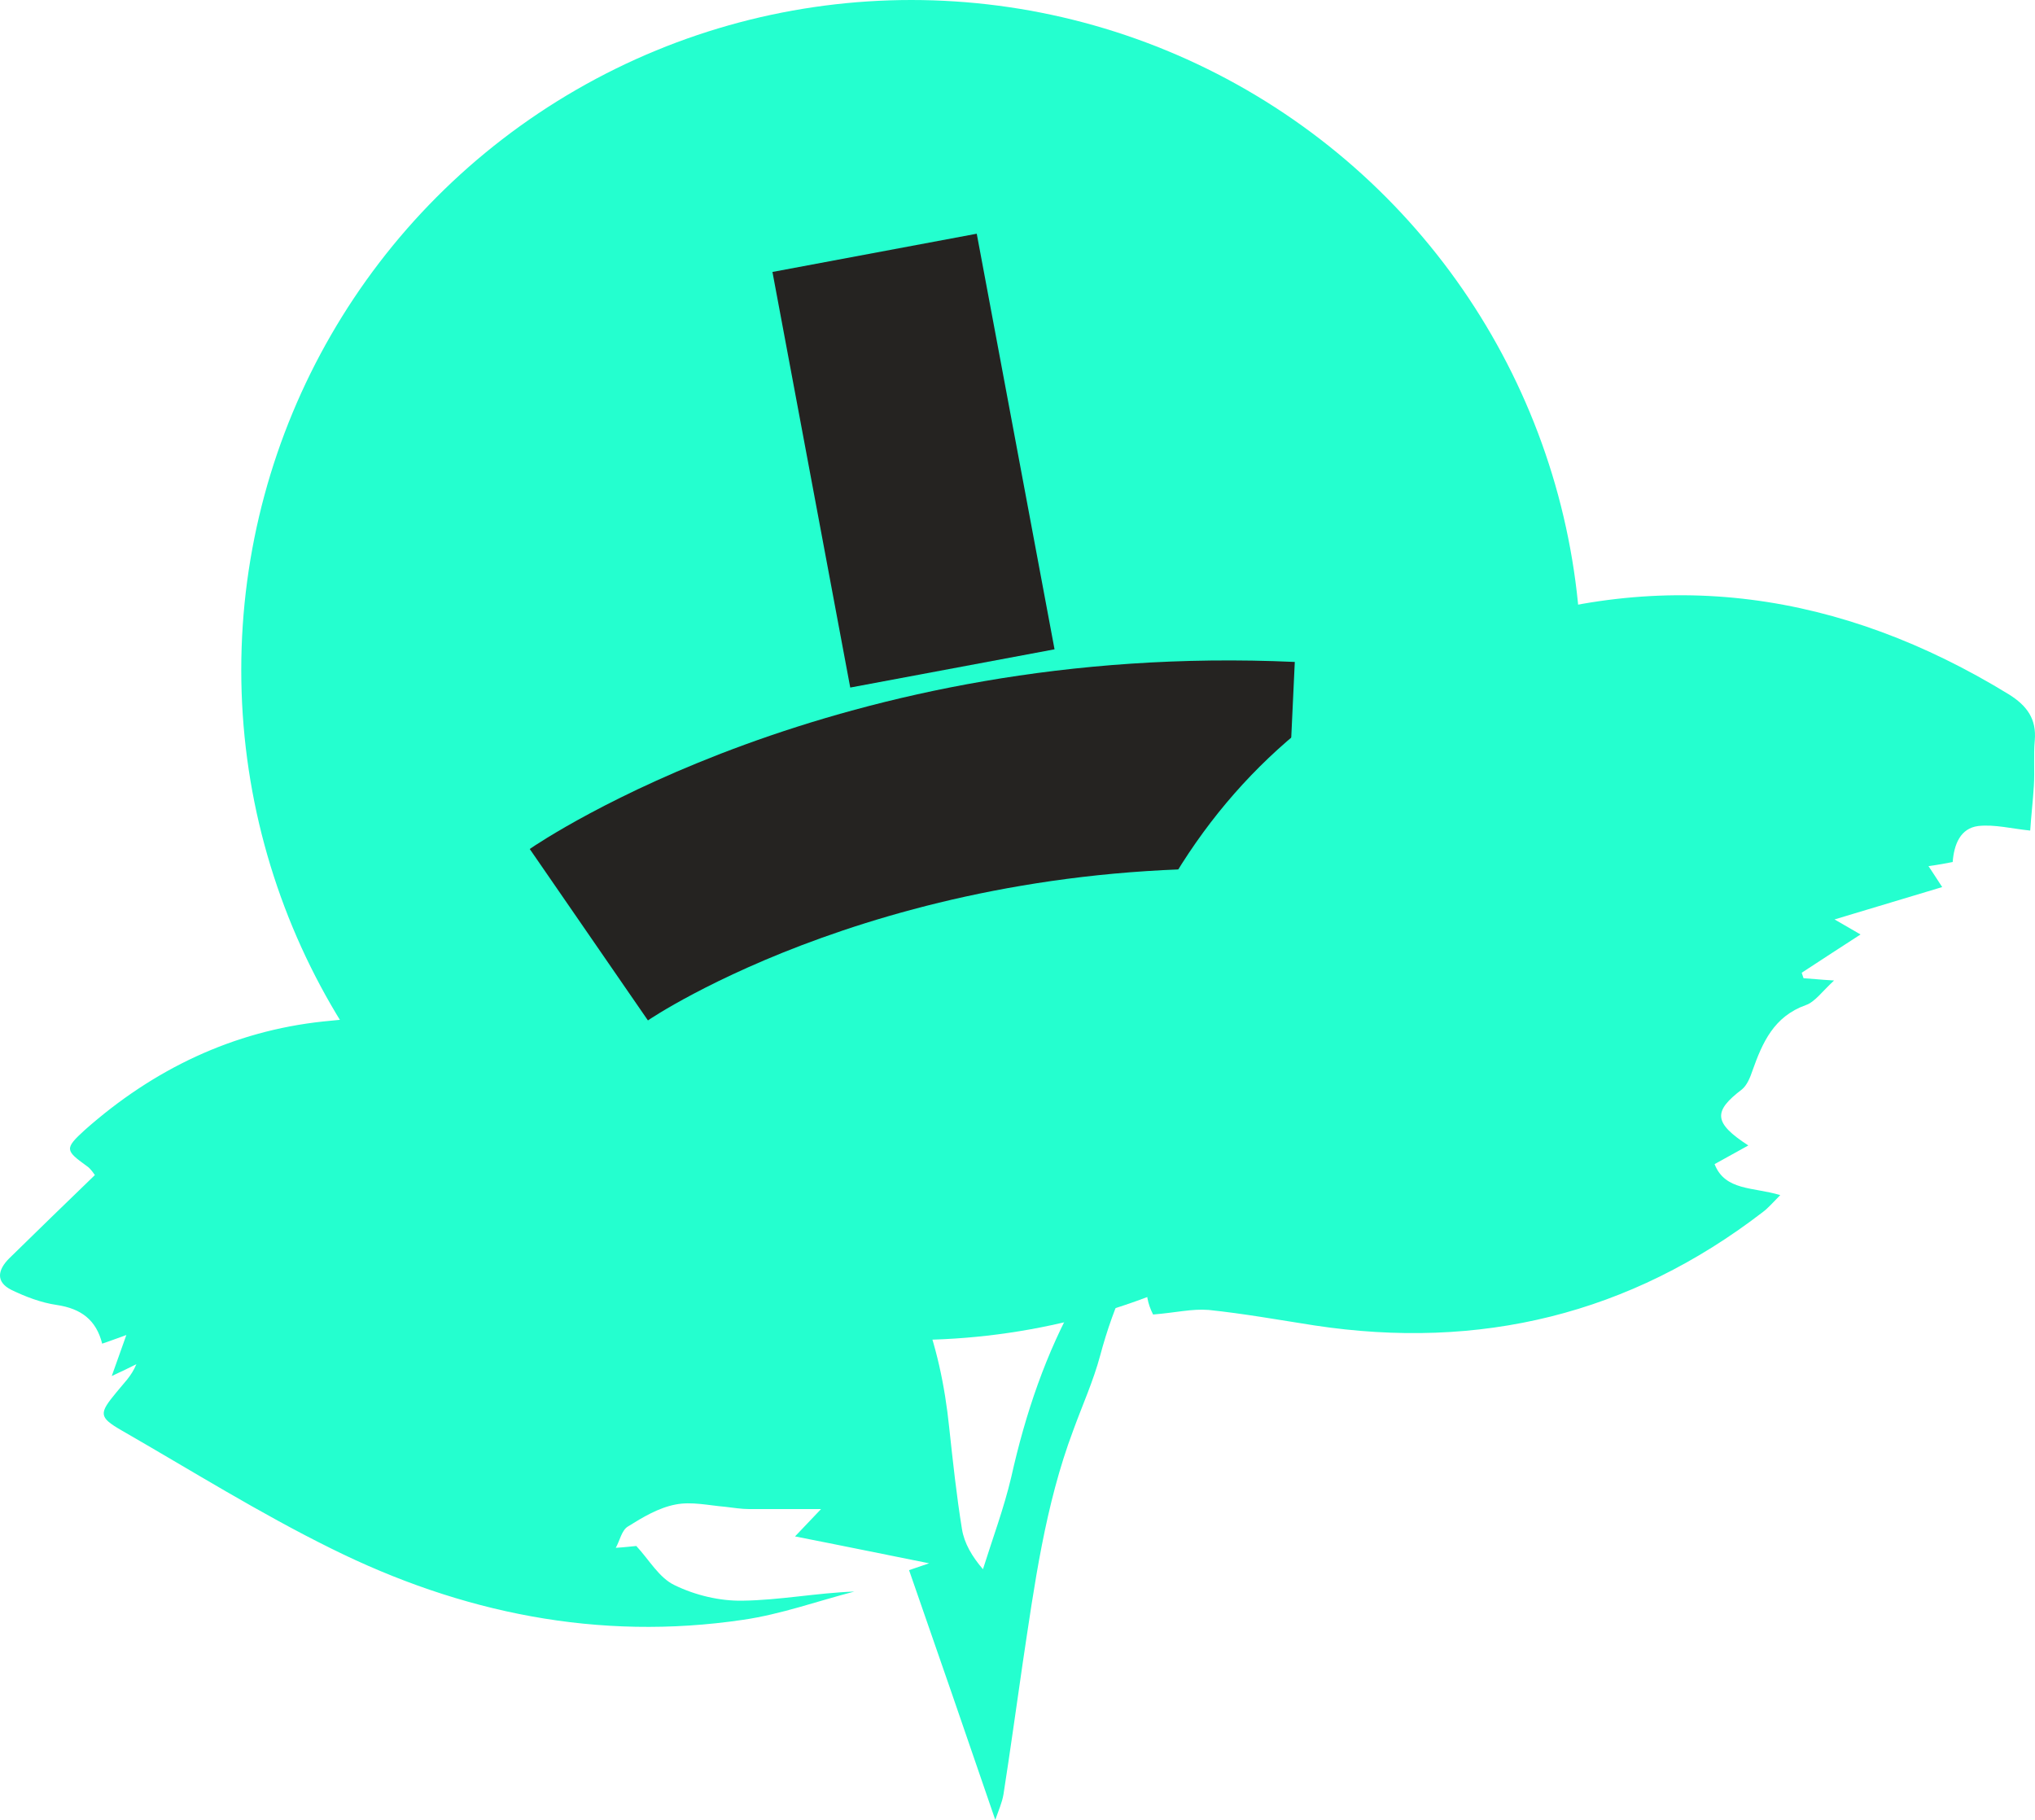 <svg width="776" xmlns="http://www.w3.org/2000/svg" height="694" id="screenshot-7adac0ec-623a-80ea-8007-07a9f1ce4786" viewBox="0 0 776 694" xmlns:xlink="http://www.w3.org/1999/xlink" fill="none" version="1.1"><g id="shape-7adac0ec-623a-80ea-8007-07a9f1ce4786" rx="0" ry="0"><g id="shape-8e733485-94b6-8064-8006-ad59f5e0ba4a" rx="0" ry="0"><g id="shape-8e733485-94b6-8064-8006-ad56ed308cf1"><g class="fills" id="fills-8e733485-94b6-8064-8006-ad56ed308cf1"><ellipse cx="347.5" cy="255.5" rx="255.5" ry="255.5" transform="matrix(1, 0, 0, 1, 0, 0)" style="fill: rgb(36, 255, 207); fill-opacity: 1;"/></g></g><g id="shape-8e733485-94b6-8064-8006-ad480a432677" xml:space="preserve" rx="0" ry="0" style="fill: rgb(0, 0, 0);"><g id="shape-8e733485-94b6-8064-8006-ad480a45742a"><g class="fills" id="fills-8e733485-94b6-8064-8006-ad480a45742a"><path d="M247.073,389.137L202,323.756C206.706,320.536,319.141,244.506,493.739,252.431L490.024,331.681C341.926,324.994,248.064,388.394,247.073,389.137Z" style="fill: rgb(37, 35, 33); fill-opacity: 1;"/></g></g><g id="shape-8e733485-94b6-8064-8006-ad480a458c0a"><g class="fills" id="fills-8e733485-94b6-8064-8006-ad480a458c0a"><rect rx="0" ry="0" x="308.721" y="94.922" transform="matrix(0.983, -0.184, 0.184, 0.983, -26.384, 67.205)" width="79.252" height="161.229" style="fill: rgb(37, 35, 33); fill-opacity: 1;"/></g></g></g></g><g id="shape-8e733485-94b6-8064-8006-ad5d14bd13ef"><g class="fills" id="fills-8e733485-94b6-8064-8006-ad5d14bd13ef"><path d="M439.703,501.285C431.007,484.255,447.878,472.96,451.705,457.494C449.618,459.579,447.357,461.491,445.617,463.576C432.746,479.216,424.745,497.462,419.527,516.924C416.918,526.656,412.744,535.866,409.265,545.424C398.482,574.096,394.481,604.333,389.959,634.396C387.524,651.078,385.262,667.586,382.654,684.269C382.132,687.397,380.74,690.525,379.523,694C368.391,661.504,357.607,630.225,346.65,598.772C347.171,598.598,350.128,597.555,354.302,596.165C336.909,592.69,320.907,589.388,303.166,585.913C306.819,582.09,309.254,579.483,313.08,575.486C302.818,575.486,294.296,575.486,285.773,575.486C282.642,575.486,279.685,574.965,276.554,574.617C270.293,574.096,263.683,572.532,257.596,573.748C251.16,574.965,245.073,578.614,239.507,582.09C237.072,583.48,236.376,587.477,234.811,590.257C237.767,590.083,240.724,589.736,242.637,589.562C247.508,594.775,251.334,601.726,257.248,604.506C265.075,608.33,274.467,610.589,283.164,610.415C297.252,610.241,311.341,607.461,325.777,606.939C311.689,610.589,297.774,615.628,283.338,617.713C228.201,625.881,175.848,615.107,126.45,590.605C98.969,577.05,72.879,560.715,46.267,545.424C37.571,540.384,37.745,538.994,44.354,531C46.963,527.698,50.094,524.918,52.007,520.226C49.224,521.616,46.441,523.007,42.615,524.745C44.528,519.358,46.093,515.013,48.181,509.105C44.006,510.669,41.397,511.538,38.962,512.407C36.701,503.37,30.961,499.026,21.569,497.636C15.655,496.767,9.741,494.508,4.349,491.901C-1.912,488.773,-0.695,484.081,3.48,479.911C14.09,469.484,24.873,459.058,36.179,448.11C35.657,447.415,34.614,445.677,33.048,444.635C24.873,438.726,24.526,438.031,32.353,430.907C58.616,407.621,89.055,393.198,123.146,389.548C201.068,381.033,270.293,401.017,325.951,458.71C348.736,482.344,358.651,512.233,361.956,544.381C363.347,557.24,364.739,570.273,366.826,583.132C367.695,588.519,370.652,593.559,374.827,598.424C378.479,586.781,382.828,575.139,385.61,563.322C391.002,539.167,398.829,515.882,411.005,494.334C415.005,487.383,419.179,480.432,423.18,473.481C423.702,472.438,424.224,471.396,424.397,470.353C427.354,445.156,429.615,419.959,433.442,394.935C434.833,385.552,439.703,376.863,442.487,367.653C443.704,363.83,444.574,359.485,443.704,355.836C441.791,347.495,443.878,340.544,448.052,333.593C475.36,288.586,514.843,258.175,563.718,240.798C634.682,215.601,702.168,225.68,766.002,264.779C772.959,269.123,776.612,274.162,775.916,282.33C775.394,288.064,775.916,293.973,775.568,299.707C775.22,305.442,774.525,311.176,774.177,316.737C767.219,316.042,760.61,314.304,754.348,314.999C747.565,315.868,745.13,321.95,744.608,328.728C741.999,329.249,739.216,329.77,735.389,330.292C737.129,332.898,738.346,334.809,740.608,338.285C727.389,342.282,714.517,346.105,699.56,350.623C704.604,353.577,707.734,355.315,709.473,356.358C702.516,360.876,694.689,365.915,687.036,370.955C687.21,371.65,687.558,372.345,687.732,373.04C690.689,373.213,693.472,373.561,699.385,373.909C694.689,378.253,692.08,382.076,688.602,383.292C676.426,387.637,672.078,397.542,668.252,408.316C667.382,410.922,666.164,413.877,664.251,415.441C653.293,423.782,653.293,428.126,666.686,436.815C661.99,439.422,658.163,441.507,653.815,443.94C657.816,454.192,668.599,452.628,678.862,455.756C676.078,458.537,674.339,460.622,672.252,462.186C621.464,501.285,564.24,515.013,501.276,505.456C487.883,503.37,474.316,500.937,460.923,499.547C454.488,499.026,448.4,500.59,439.703,501.285Z" style="overflow: visible; fill: rgb(36, 255, 207); fill-opacity: 1;"/></g></g></g></svg>